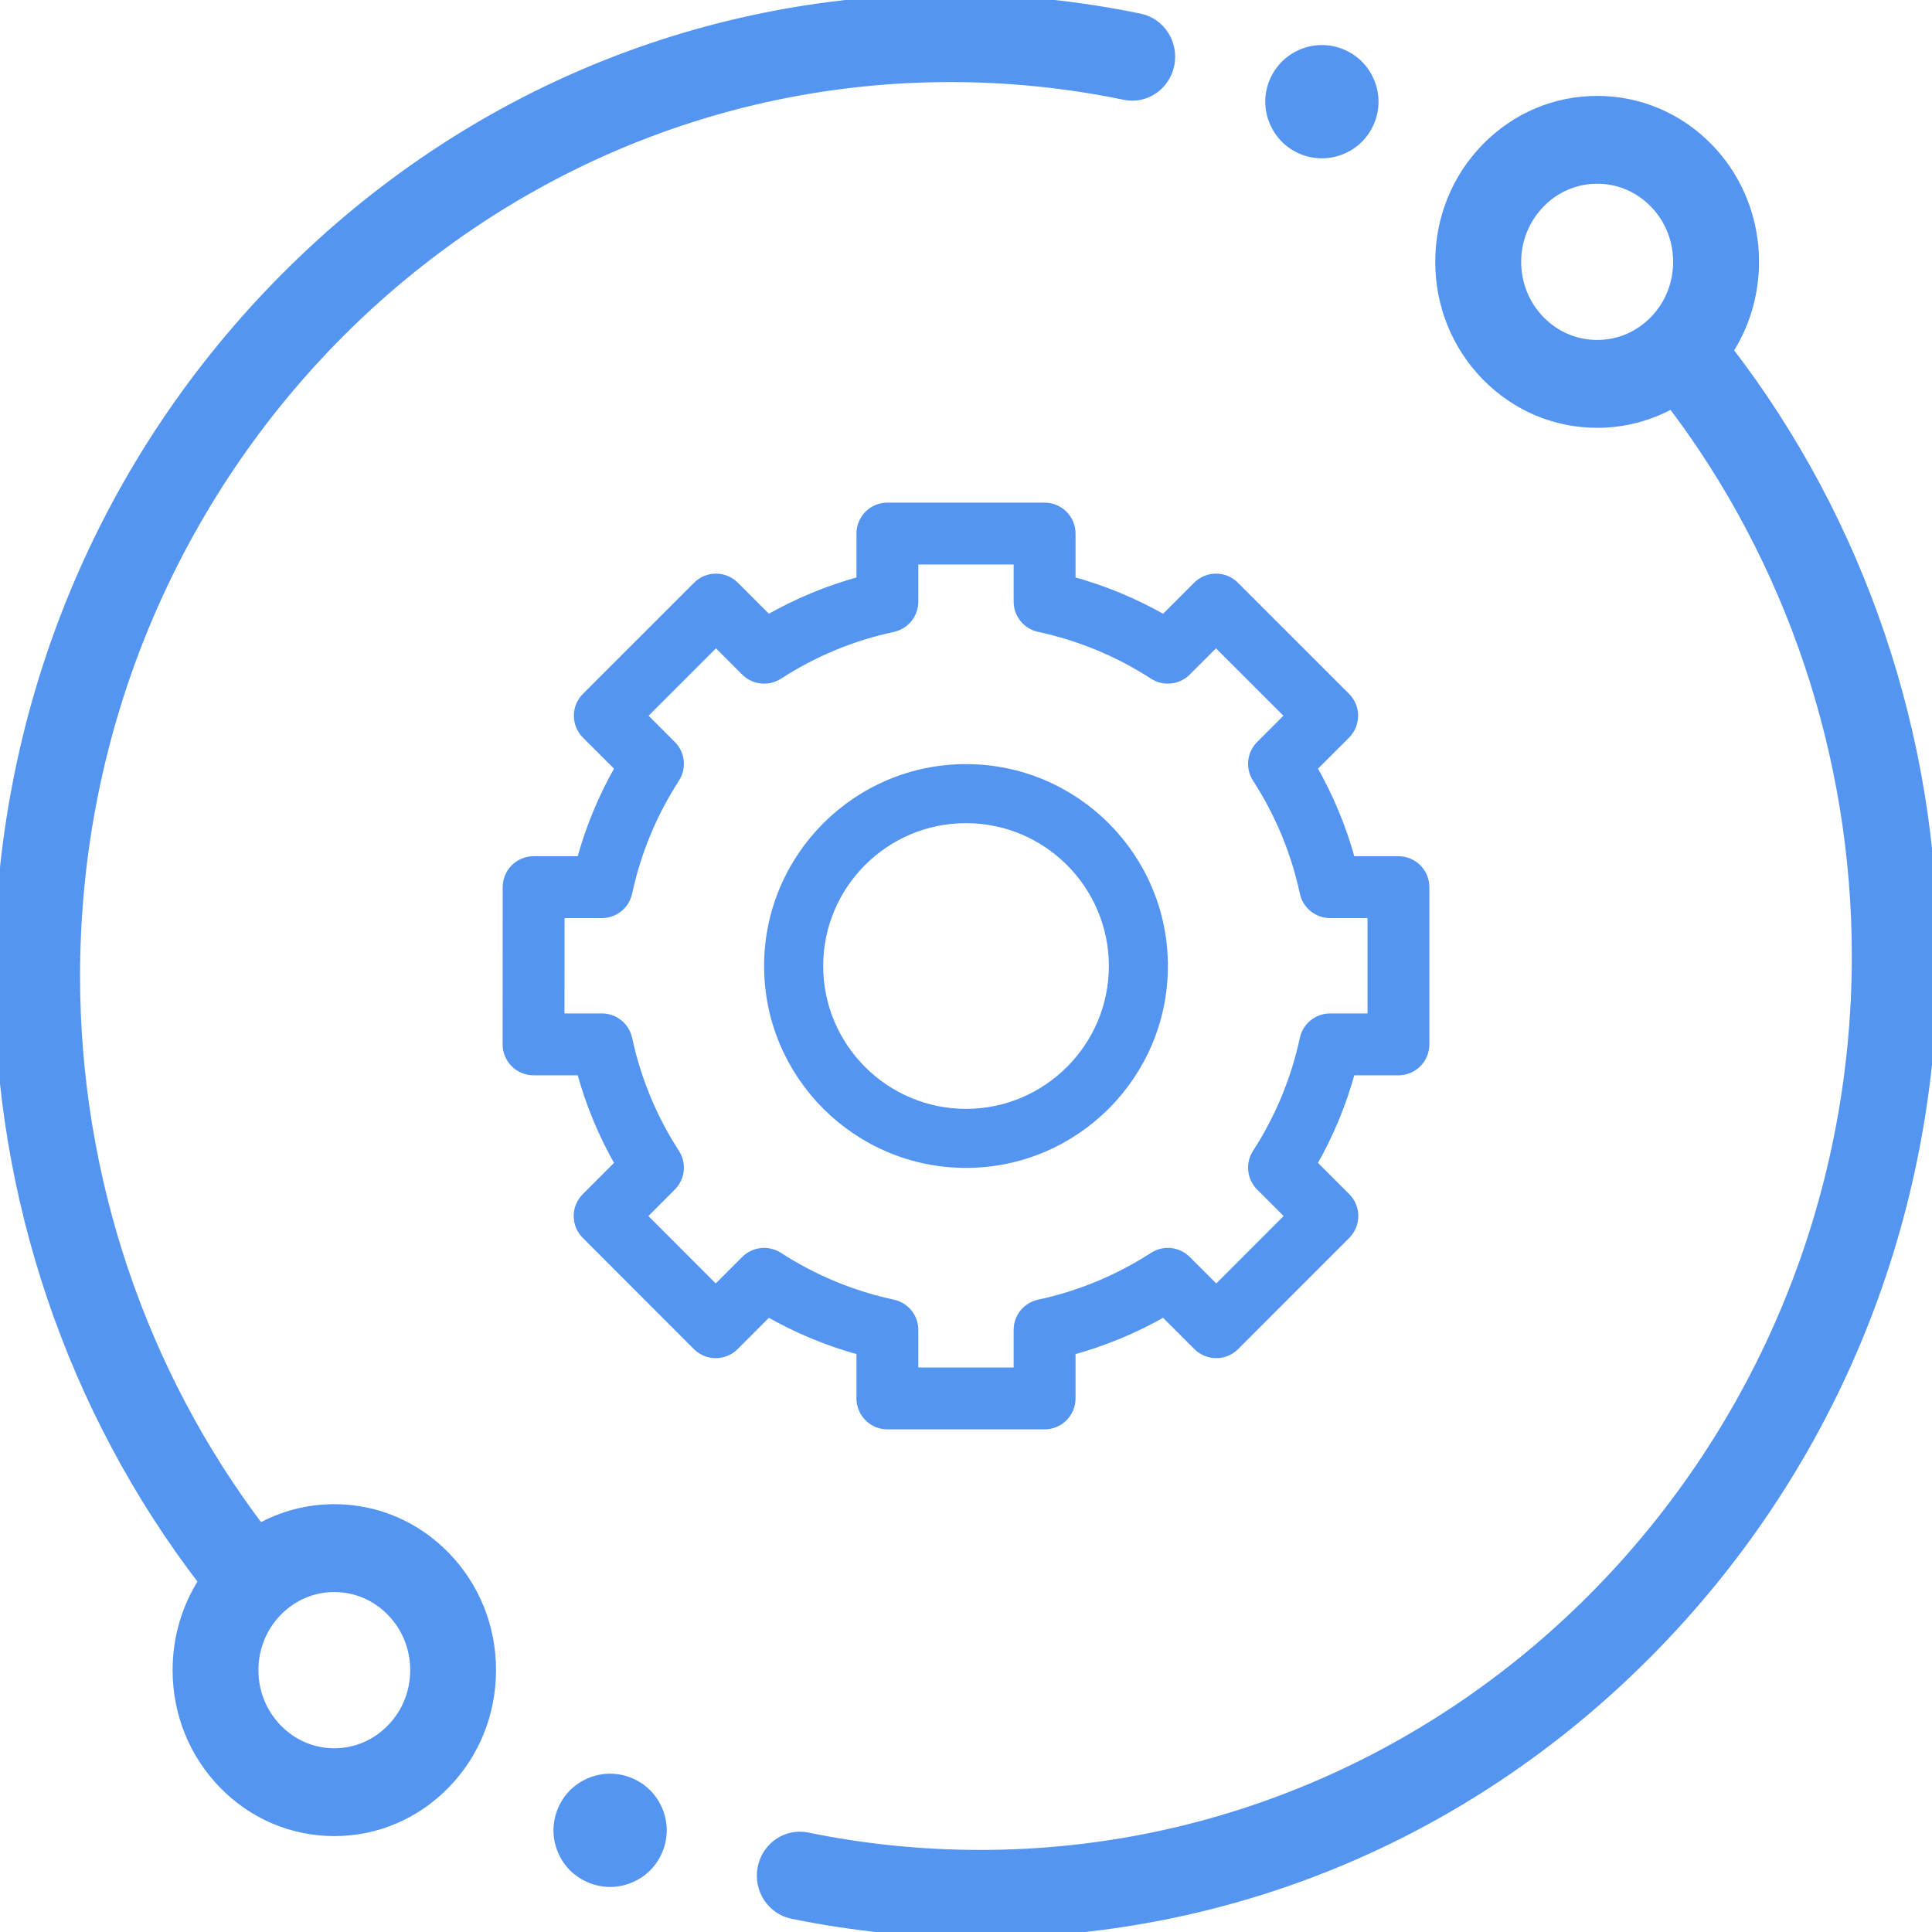 <svg width="50" height="50" viewBox="0 0 50 50" fill="none" xmlns="http://www.w3.org/2000/svg">
<g clip-path="url(#clip0)">
<path d="M8.652 39.078C7.963 39.078 7.301 39.255 6.714 39.586C3.62 35.512 1.922 30.451 1.922 25.266C1.922 12.422 12.093 1.974 24.596 1.974C26.116 1.974 27.636 2.129 29.112 2.436C29.631 2.544 30.139 2.198 30.244 1.664C30.349 1.13 30.013 0.609 29.493 0.501C27.891 0.168 26.244 0 24.596 0C18.026 0 11.85 2.628 7.204 7.4C2.558 12.172 0 18.517 0 25.266C0 30.943 1.877 36.483 5.293 40.924C4.853 41.599 4.617 42.392 4.617 43.223C4.617 44.331 5.037 45.371 5.799 46.154C6.561 46.937 7.574 47.368 8.652 47.368C9.73 47.368 10.743 46.937 11.505 46.154C12.268 45.371 12.687 44.33 12.687 43.223C12.687 42.116 12.268 41.075 11.505 40.292C10.743 39.509 9.73 39.078 8.652 39.078ZM10.146 44.758C9.748 45.169 9.216 45.395 8.652 45.395C8.088 45.395 7.557 45.169 7.158 44.758C6.758 44.348 6.538 43.803 6.538 43.223C6.538 42.643 6.758 42.098 7.158 41.688C7.556 41.278 8.088 41.052 8.652 41.052C9.216 41.052 9.747 41.278 10.146 41.688C10.546 42.098 10.766 42.643 10.766 43.223C10.766 43.803 10.546 44.348 10.146 44.758Z" fill="#5495F1" stroke="#5495F1" stroke-width="0.3"/>
<path d="M44.698 9.075C45.744 7.465 45.576 5.265 44.193 3.846C43.429 3.063 42.415 2.632 41.335 2.632C40.256 2.632 39.241 3.063 38.477 3.846C37.714 4.629 37.294 5.67 37.294 6.777C37.294 7.884 37.714 8.925 38.477 9.708C39.241 10.491 40.256 10.922 41.335 10.922C42.025 10.922 42.688 10.745 43.276 10.414C46.375 14.488 48.075 19.549 48.075 24.734C48.075 37.578 37.889 48.026 25.367 48.026C23.86 48.026 22.353 47.874 20.888 47.573C20.367 47.466 19.86 47.813 19.756 48.347C19.651 48.882 19.989 49.402 20.51 49.509C22.099 49.835 23.733 50 25.367 50C31.947 50 38.133 47.372 42.785 42.6C47.438 37.828 50 31.483 50 24.734C50 19.057 48.12 13.517 44.698 9.075ZM39.839 8.312C39.439 7.902 39.218 7.357 39.218 6.777C39.218 6.197 39.439 5.652 39.839 5.242C40.238 4.831 40.77 4.605 41.335 4.605C41.901 4.605 42.432 4.831 42.832 5.242C43.657 6.088 43.657 7.466 42.832 8.312C42.432 8.722 41.901 8.948 41.335 8.948C40.77 8.948 40.238 8.722 39.839 8.312Z" fill="#5495F1" stroke="#5495F1" stroke-width="0.3"/>
<path d="M22.315 36.191C22.315 36.551 22.607 36.842 22.966 36.842H27.034C27.393 36.842 27.685 36.551 27.685 36.191V34.93C28.54 34.7 29.358 34.361 30.126 33.918L31.017 34.809C31.139 34.931 31.304 34.999 31.477 34.999C31.649 34.999 31.815 34.931 31.937 34.808L34.813 31.93C35.066 31.676 35.066 31.264 34.813 31.011L33.923 30.121C34.366 29.352 34.705 28.534 34.935 27.679H36.192C36.551 27.679 36.842 27.388 36.842 27.028V22.96C36.842 22.6 36.551 22.309 36.192 22.309H34.935C34.705 21.454 34.366 20.636 33.923 19.867L34.808 18.983C34.93 18.861 34.998 18.695 34.998 18.522C34.998 18.35 34.929 18.184 34.807 18.062L31.93 15.186C31.676 14.932 31.264 14.932 31.01 15.187L30.126 16.07C29.358 15.628 28.54 15.289 27.685 15.058V13.809C27.685 13.449 27.393 13.158 27.034 13.158H22.966C22.607 13.158 22.315 13.449 22.315 13.809V15.059C21.46 15.289 20.642 15.628 19.874 16.07L18.99 15.187C18.736 14.933 18.324 14.932 18.07 15.186L15.193 18.062C15.07 18.184 15.002 18.35 15.002 18.522C15.002 18.695 15.07 18.861 15.192 18.983L16.077 19.867C15.634 20.636 15.295 21.454 15.065 22.309H13.811C13.451 22.309 13.16 22.6 13.16 22.959L13.158 27.028C13.158 27.201 13.226 27.366 13.348 27.488C13.47 27.61 13.636 27.679 13.809 27.679H15.065C15.295 28.534 15.634 29.352 16.077 30.121L15.188 31.011C14.934 31.264 14.933 31.676 15.188 31.93L18.063 34.808C18.185 34.93 18.35 34.999 18.523 34.999H18.523C18.696 34.999 18.861 34.931 18.983 34.809L19.873 33.918C20.642 34.361 21.46 34.7 22.315 34.93V36.191ZM20.129 32.549C19.871 32.383 19.532 32.419 19.315 32.636L18.523 33.428L16.568 31.471L17.359 30.679C17.576 30.462 17.612 30.123 17.445 29.866C16.855 28.953 16.441 27.952 16.213 26.891C16.148 26.592 15.884 26.378 15.577 26.378H14.459L14.461 23.61H15.577C15.884 23.61 16.148 23.396 16.213 23.096C16.441 22.036 16.855 21.035 17.445 20.122C17.612 19.865 17.576 19.526 17.359 19.309L16.573 18.523L18.53 16.567L19.315 17.353C19.532 17.569 19.871 17.605 20.129 17.439C21.041 16.849 22.042 16.434 23.103 16.207C23.402 16.142 23.616 15.877 23.616 15.57V14.459H26.383V15.57C26.383 15.877 26.597 16.142 26.897 16.206C27.958 16.434 28.959 16.849 29.871 17.439C30.129 17.605 30.468 17.569 30.684 17.352L31.47 16.567L33.427 18.523L32.641 19.309C32.424 19.526 32.388 19.865 32.554 20.122C33.144 21.035 33.559 22.036 33.787 23.096C33.851 23.396 34.116 23.61 34.423 23.61H35.541V26.378H34.423C34.116 26.378 33.851 26.592 33.787 26.891C33.559 27.952 33.144 28.953 32.554 29.866C32.388 30.123 32.424 30.462 32.641 30.679L33.432 31.471L31.477 33.428L30.684 32.636C30.468 32.419 30.129 32.383 29.871 32.549C28.958 33.139 27.958 33.554 26.897 33.782C26.597 33.846 26.383 34.111 26.383 34.418V35.541H23.616V34.418C23.616 34.111 23.402 33.846 23.103 33.782C22.042 33.554 21.041 33.139 20.129 32.549Z" fill="#5495F1" stroke="#5495F1" stroke-width="0.3"/>
<path d="M30.075 25C30.075 22.201 27.799 19.925 25 19.925C22.202 19.925 19.925 22.201 19.925 25C19.925 27.799 22.202 30.075 25 30.075C27.799 30.075 30.075 27.799 30.075 25ZM21.154 25C21.154 22.879 22.879 21.153 25 21.153C27.121 21.153 28.847 22.879 28.847 25C28.847 27.121 27.121 28.847 25 28.847C22.879 28.847 21.154 27.121 21.154 25Z" fill="#5495F1" stroke="#5495F1" stroke-width="0.3"/>
<path d="M34.211 3.947C34.557 3.947 34.896 3.807 35.141 3.562C35.386 3.316 35.526 2.977 35.526 2.631C35.526 2.287 35.386 1.947 35.141 1.701C34.896 1.457 34.557 1.316 34.211 1.316C33.863 1.316 33.525 1.457 33.281 1.701C33.036 1.947 32.895 2.285 32.895 2.631C32.895 2.978 33.036 3.316 33.281 3.562C33.525 3.807 33.863 3.947 34.211 3.947Z" fill="#5495F1" stroke="#5495F1" stroke-width="0.3"/>
<path d="M15.789 46.053C15.444 46.053 15.104 46.193 14.859 46.438C14.614 46.683 14.474 47.023 14.474 47.368C14.474 47.716 14.614 48.054 14.859 48.299C15.104 48.543 15.444 48.684 15.789 48.684C16.135 48.684 16.475 48.543 16.72 48.299C16.964 48.054 17.105 47.714 17.105 47.368C17.105 47.023 16.964 46.683 16.72 46.438C16.475 46.193 16.135 46.053 15.789 46.053Z" fill="#5495F1" stroke="#5495F1" stroke-width="0.3"/>
</g>
<defs>
<clipPath id="clip0">
<rect width="50" height="50" fill="white"/>
</clipPath>
</defs>
</svg>
